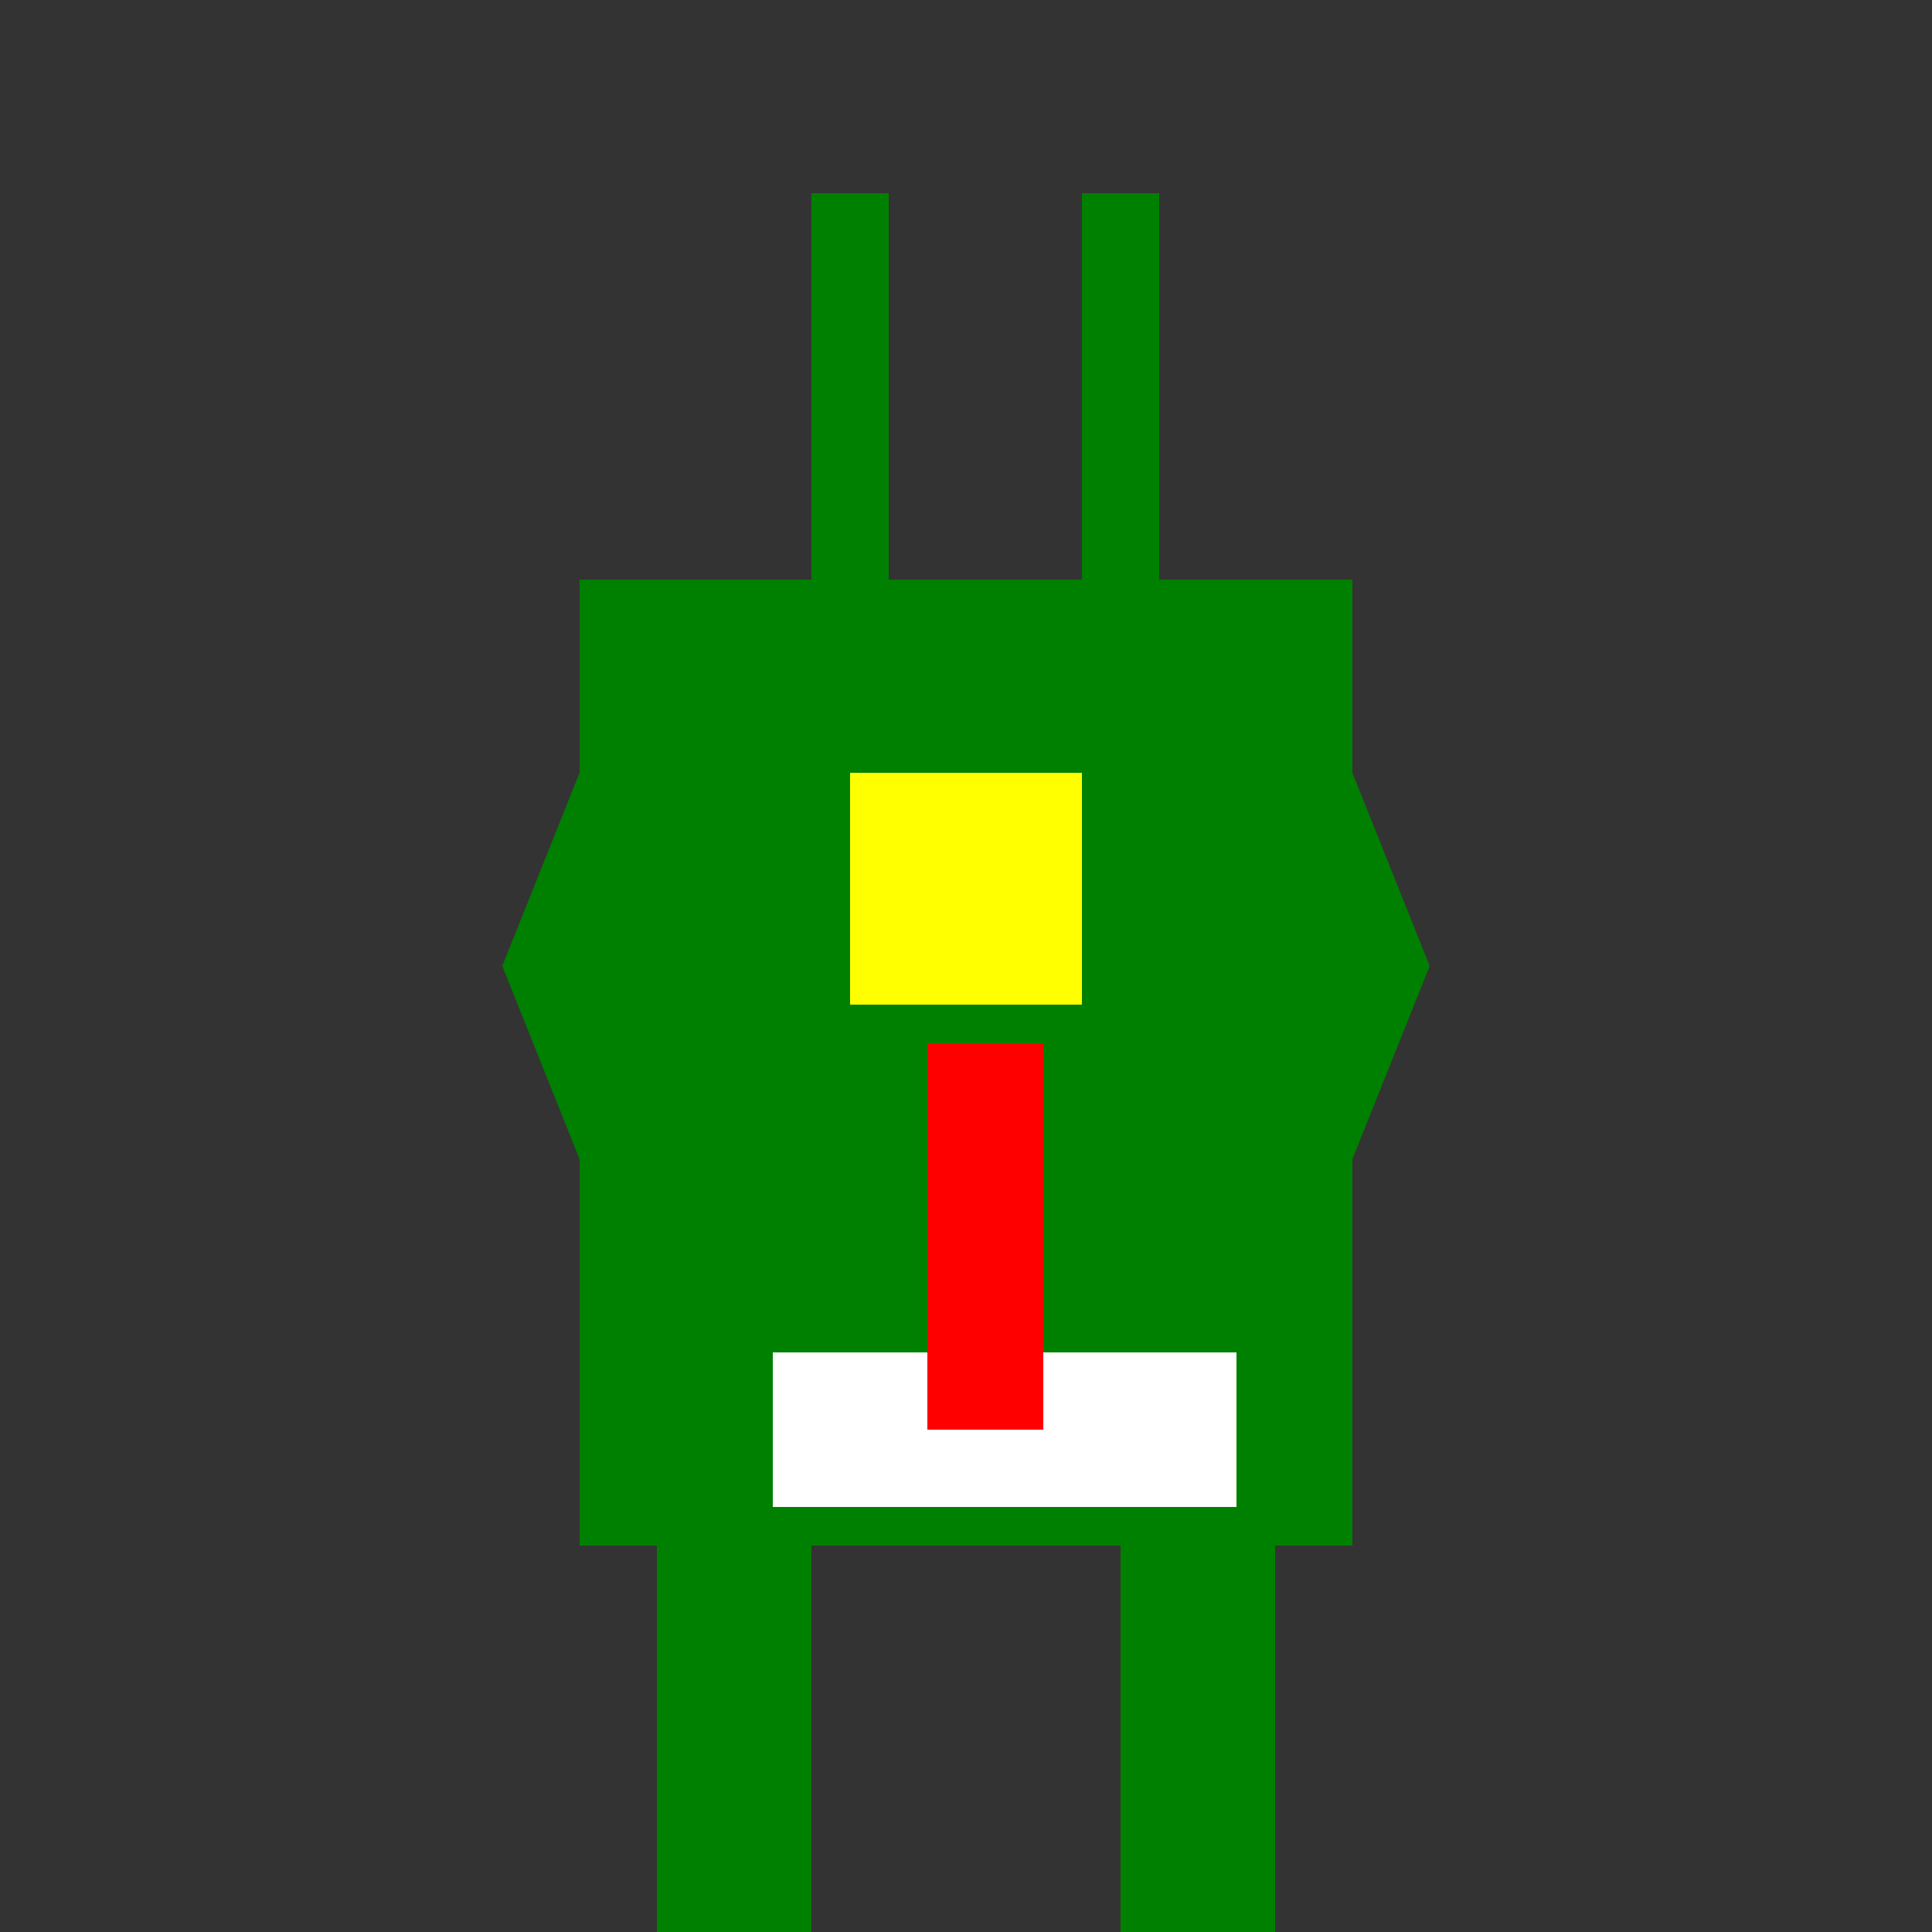 <!--

Generated by DrawGPT.
Free, open source, AI generated images in SVG, PNG, and HTML Canvas format.
https://drawgpt.ai

Created: 2024-01-16T14:02:47.848Z
Link: https://drawgpt.ai/prompt/140614/

-->
<svg xmlns="http://www.w3.org/2000/svg" xmlns:xlink="http://www.w3.org/1999/xlink" width="500" height="500"><rect width="100%" height="100%" fill="#333333" stroke="none"/><defs/><g><rect fill="green" stroke="none" x="150" y="150" width="200" height="250"/><rect fill="green" stroke="none" x="170" y="400" width="40" height="100"/><rect fill="green" stroke="none" x="290" y="400" width="40" height="100"/><rect fill="green" stroke="none" x="210" y="50" width="20" height="100"/><rect fill="green" stroke="none" x="280" y="50" width="20" height="100"/><path fill="green" stroke="none" paint-order="stroke fill markers" d=" M 150 200 L 130 250 L 150 300 Z"/><path fill="green" stroke="none" paint-order="stroke fill markers" d=" M 350 200 L 370 250 L 350 300 Z"/><rect fill="white" stroke="none" x="200" y="350" width="120" height="40"/><rect fill="white" stroke="none" x="220" y="350" width="20" height="20"/><rect fill="white" stroke="none" x="280" y="350" width="20" height="20"/><rect fill="yellow" stroke="none" x="220" y="200" width="60" height="60"/><rect fill="red" stroke="none" x="240" y="270" width="30" height="100"/></g></svg>